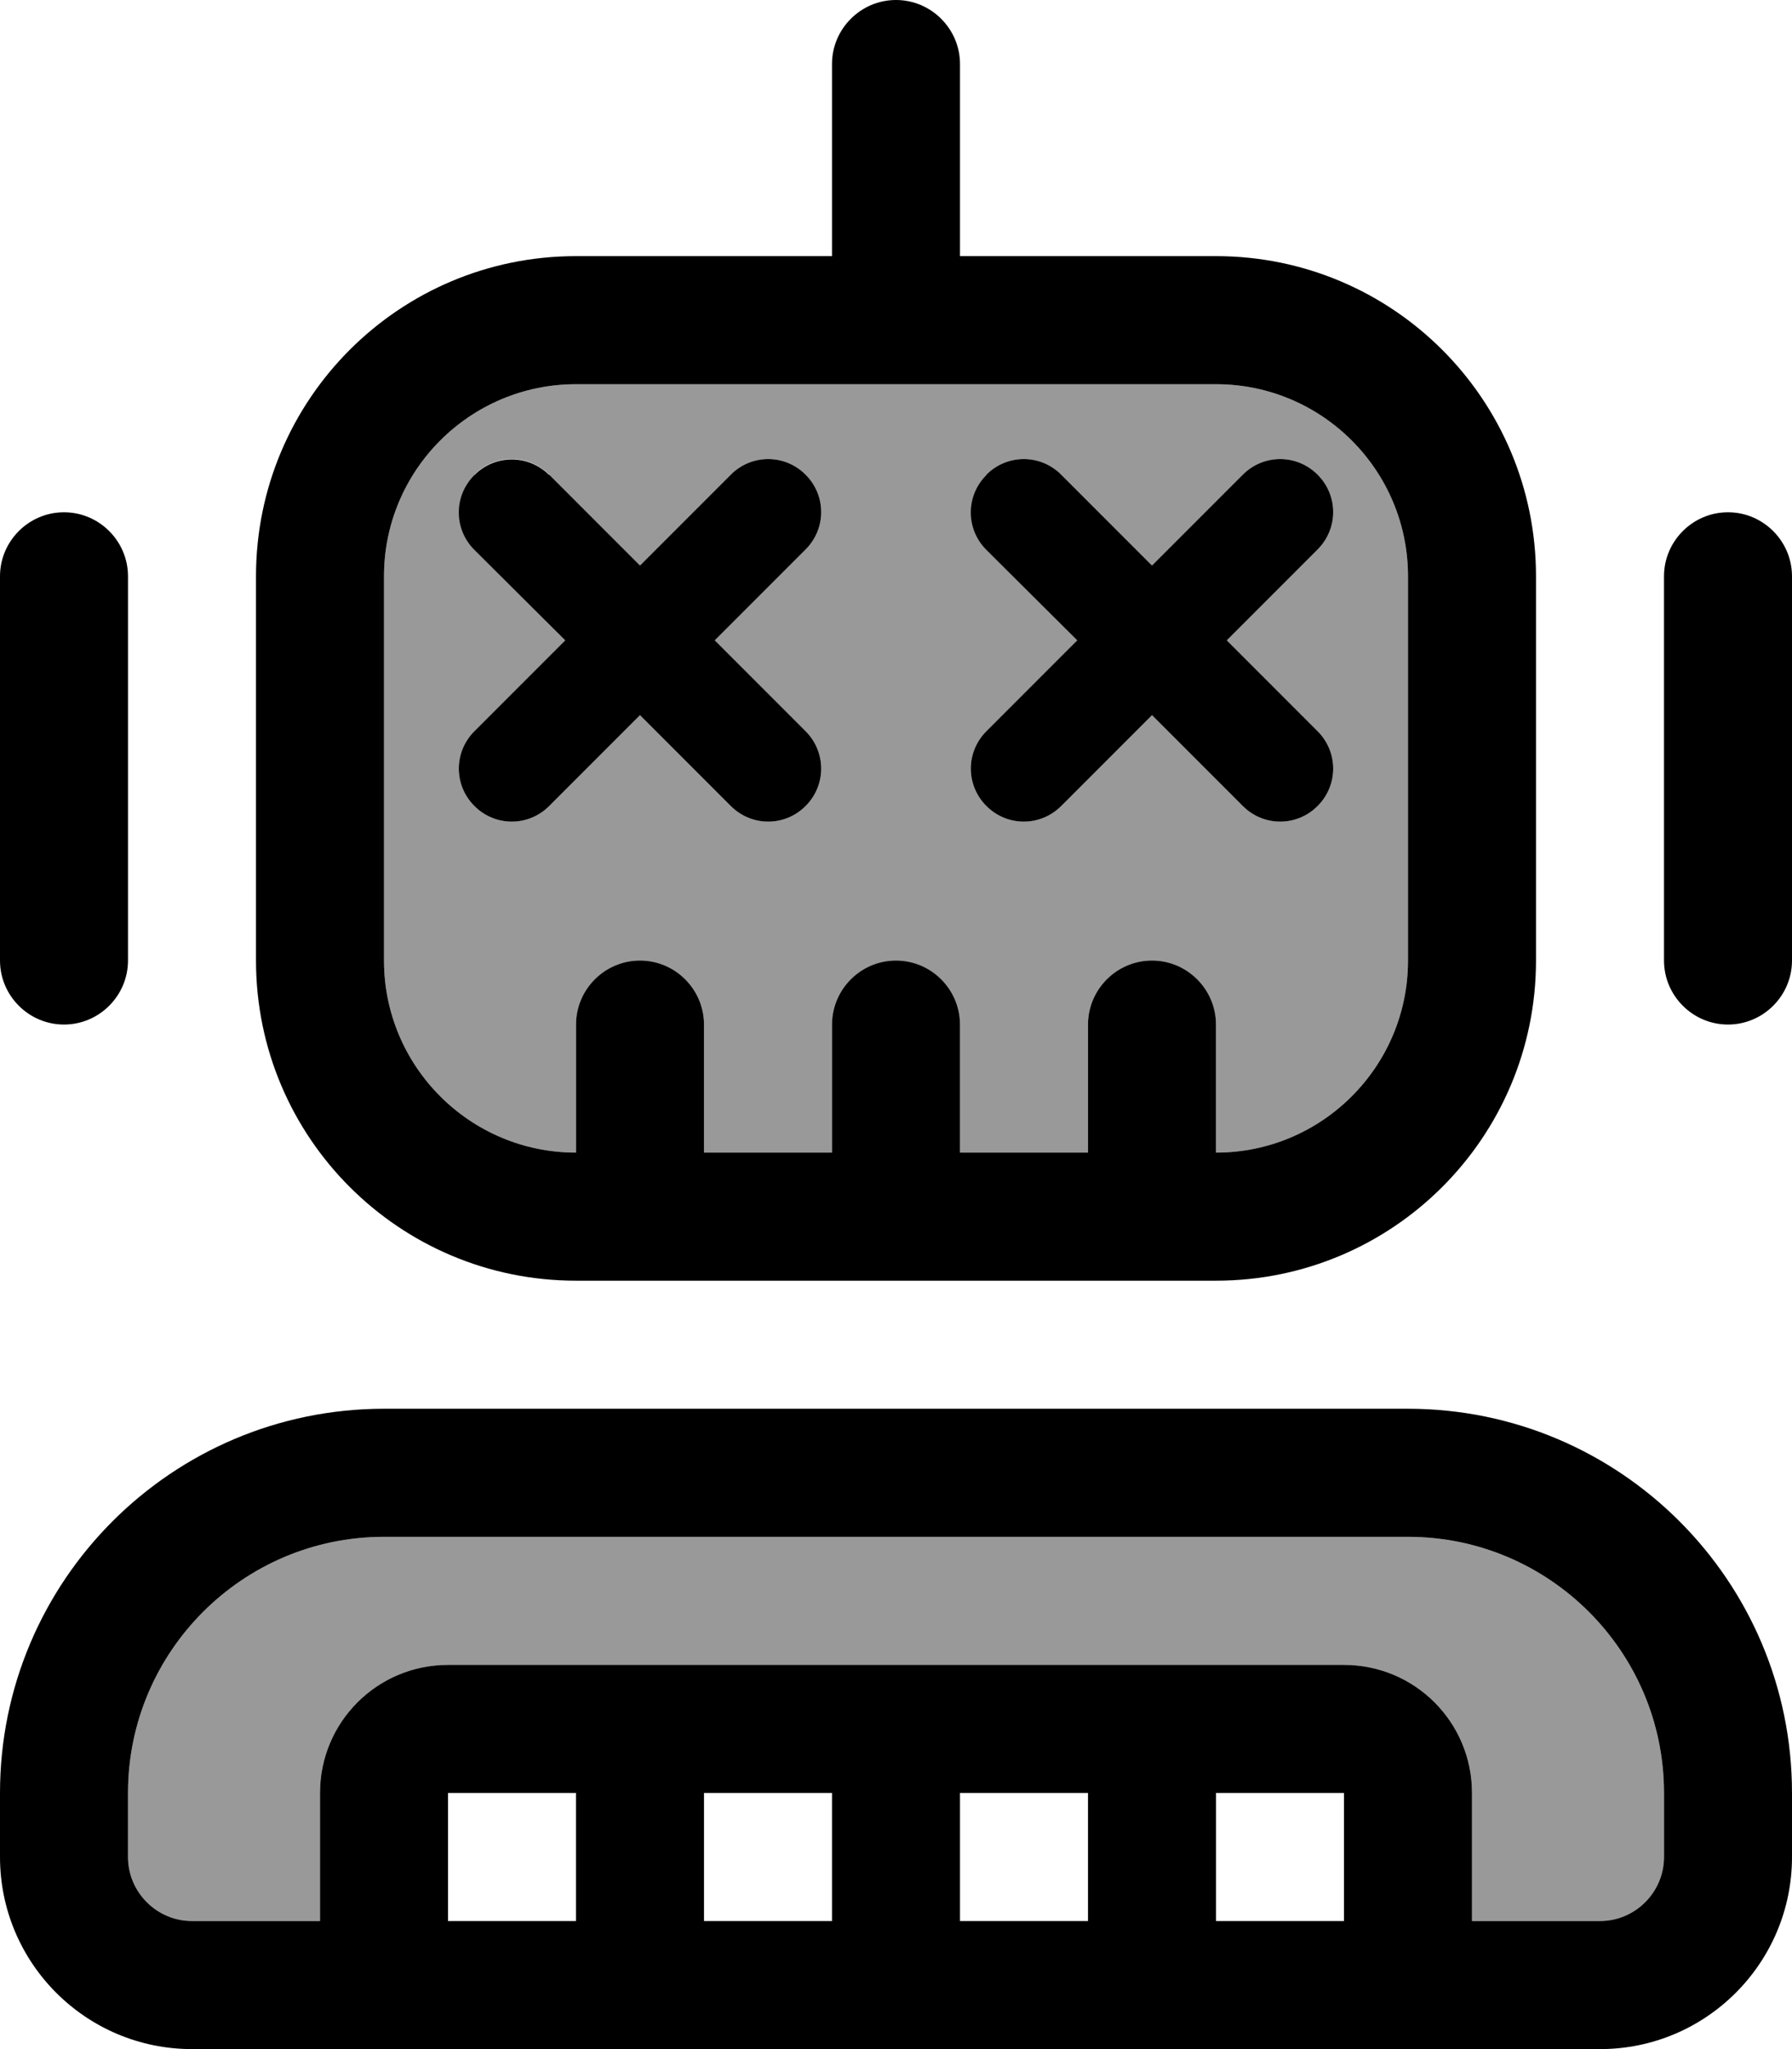 <svg xmlns="http://www.w3.org/2000/svg" viewBox="0 0 448 512"><!--! Font Awesome Pro 6.7.1 by @fontawesome - https://fontawesome.com License - https://fontawesome.com/license (Commercial License) Copyright 2024 Fonticons, Inc. --><defs><style>.fa-secondary{opacity:.4}</style></defs><path class="fa-secondary" d="M32 448c0-35.3 28.7-64 64-64l256 0c35.3 0 64 28.7 64 64l0 16c0 8.8-7.2 16-16 16l-32 0 0-32c0-17.7-14.3-32-32-32l-48 0-64 0-64 0-48 0c-17.7 0-32 14.3-32 32l0 32-32 0c-8.8 0-16-7.2-16-16l0-16zM96 144c0-26.5 21.5-48 48-48l160 0c26.5 0 48 21.5 48 48l0 96c0 26.5-21.5 48-48 48l0-32c0-8.8-7.2-16-16-16s-16 7.2-16 16l0 32-32 0 0-32c0-8.8-7.2-16-16-16s-16 7.2-16 16l0 32-32 0 0-32c0-8.8-7.2-16-16-16s-16 7.2-16 16l0 32c-26.5 0-48-21.5-48-48l0-96zm22.7-25.3c-5.2 5.2-5.2 13.5 0 18.7L141.3 160l-22.7 22.7c-5.2 5.2-5.2 13.5 0 18.7s13.5 5.2 18.7 0L160 178.7l22.7 22.7c5.2 5.2 13.5 5.2 18.7 0s5.2-13.5 0-18.7L178.7 160l22.7-22.7c5.2-5.2 5.2-13.5 0-18.7s-13.5-5.2-18.7 0L160 141.3l-22.7-22.7c-5.2-5.2-13.5-5.2-18.7 0zm128 0c-5.2 5.2-5.2 13.5 0 18.7L269.3 160l-22.7 22.7c-5.2 5.2-5.2 13.5 0 18.7s13.5 5.2 18.7 0L288 178.7l22.7 22.7c5.2 5.2 13.5 5.2 18.7 0s5.2-13.5 0-18.7L306.7 160l22.7-22.7c5.2-5.2 5.2-13.5 0-18.7s-13.5-5.2-18.7 0L288 141.3l-22.7-22.7c-5.2-5.2-13.5-5.2-18.7 0z"/><path class="fa-primary" d="M240 16c0-8.8-7.2-16-16-16s-16 7.2-16 16l0 48-64 0c-44.2 0-80 35.8-80 80l0 96c0 44.2 35.8 80 80 80l160 0c44.2 0 80-35.8 80-80l0-96c0-44.2-35.8-80-80-80l-64 0 0-48zM96 144c0-26.5 21.5-48 48-48l160 0c26.5 0 48 21.5 48 48l0 96c0 26.5-21.5 48-48 48l0-32c0-8.8-7.2-16-16-16s-16 7.2-16 16l0 32-32 0 0-32c0-8.8-7.2-16-16-16s-16 7.2-16 16l0 32-32 0 0-32c0-8.8-7.2-16-16-16s-16 7.2-16 16l0 32c-26.5 0-48-21.5-48-48l0-96zM16 128c-8.8 0-16 7.2-16 16l0 96c0 8.8 7.2 16 16 16s16-7.2 16-16l0-96c0-8.8-7.2-16-16-16zm432 16c0-8.8-7.2-16-16-16s-16 7.2-16 16l0 96c0 8.8 7.2 16 16 16s16-7.2 16-16l0-96zM96 384l256 0c35.3 0 64 28.7 64 64l0 16c0 8.8-7.2 16-16 16l-32 0 0-32c0-17.7-14.3-32-32-32l-48 0-64 0-64 0-48 0c-17.7 0-32 14.3-32 32l0 32-32 0c-8.8 0-16-7.2-16-16l0-16c0-35.3 28.7-64 64-64zm16 64l32 0 0 32-32 0 0-32zm96 0l0 32-32 0 0-32 32 0zm16 64l64 0 48 0 32 0 32 0c26.5 0 48-21.5 48-48l0-16c0-53-43-96-96-96L96 352c-53 0-96 43-96 96l0 16c0 26.5 21.5 48 48 48l32 0 32 0 48 0 64 0zm16-64l32 0 0 32-32 0 0-32zm96 0l0 32-32 0 0-32 32 0zM137.3 118.7c-5.2-5.2-13.5-5.2-18.7 0s-5.2 13.5 0 18.7L141.3 160l-22.7 22.7c-5.2 5.2-5.2 13.5 0 18.7s13.5 5.2 18.7 0L160 178.7l22.7 22.7c5.2 5.2 13.5 5.2 18.7 0s5.2-13.5 0-18.7L178.7 160l22.7-22.7c5.2-5.2 5.2-13.5 0-18.7s-13.5-5.2-18.7 0L160 141.3l-22.7-22.7zm109.3 0c-5.2 5.2-5.2 13.5 0 18.7L269.3 160l-22.7 22.7c-5.2 5.2-5.2 13.5 0 18.7s13.5 5.2 18.7 0L288 178.7l22.7 22.7c5.2 5.2 13.5 5.2 18.7 0s5.2-13.5 0-18.7L306.7 160l22.7-22.7c5.2-5.2 5.2-13.5 0-18.7s-13.5-5.2-18.7 0L288 141.3l-22.7-22.7c-5.2-5.2-13.5-5.2-18.7 0z"/></svg>